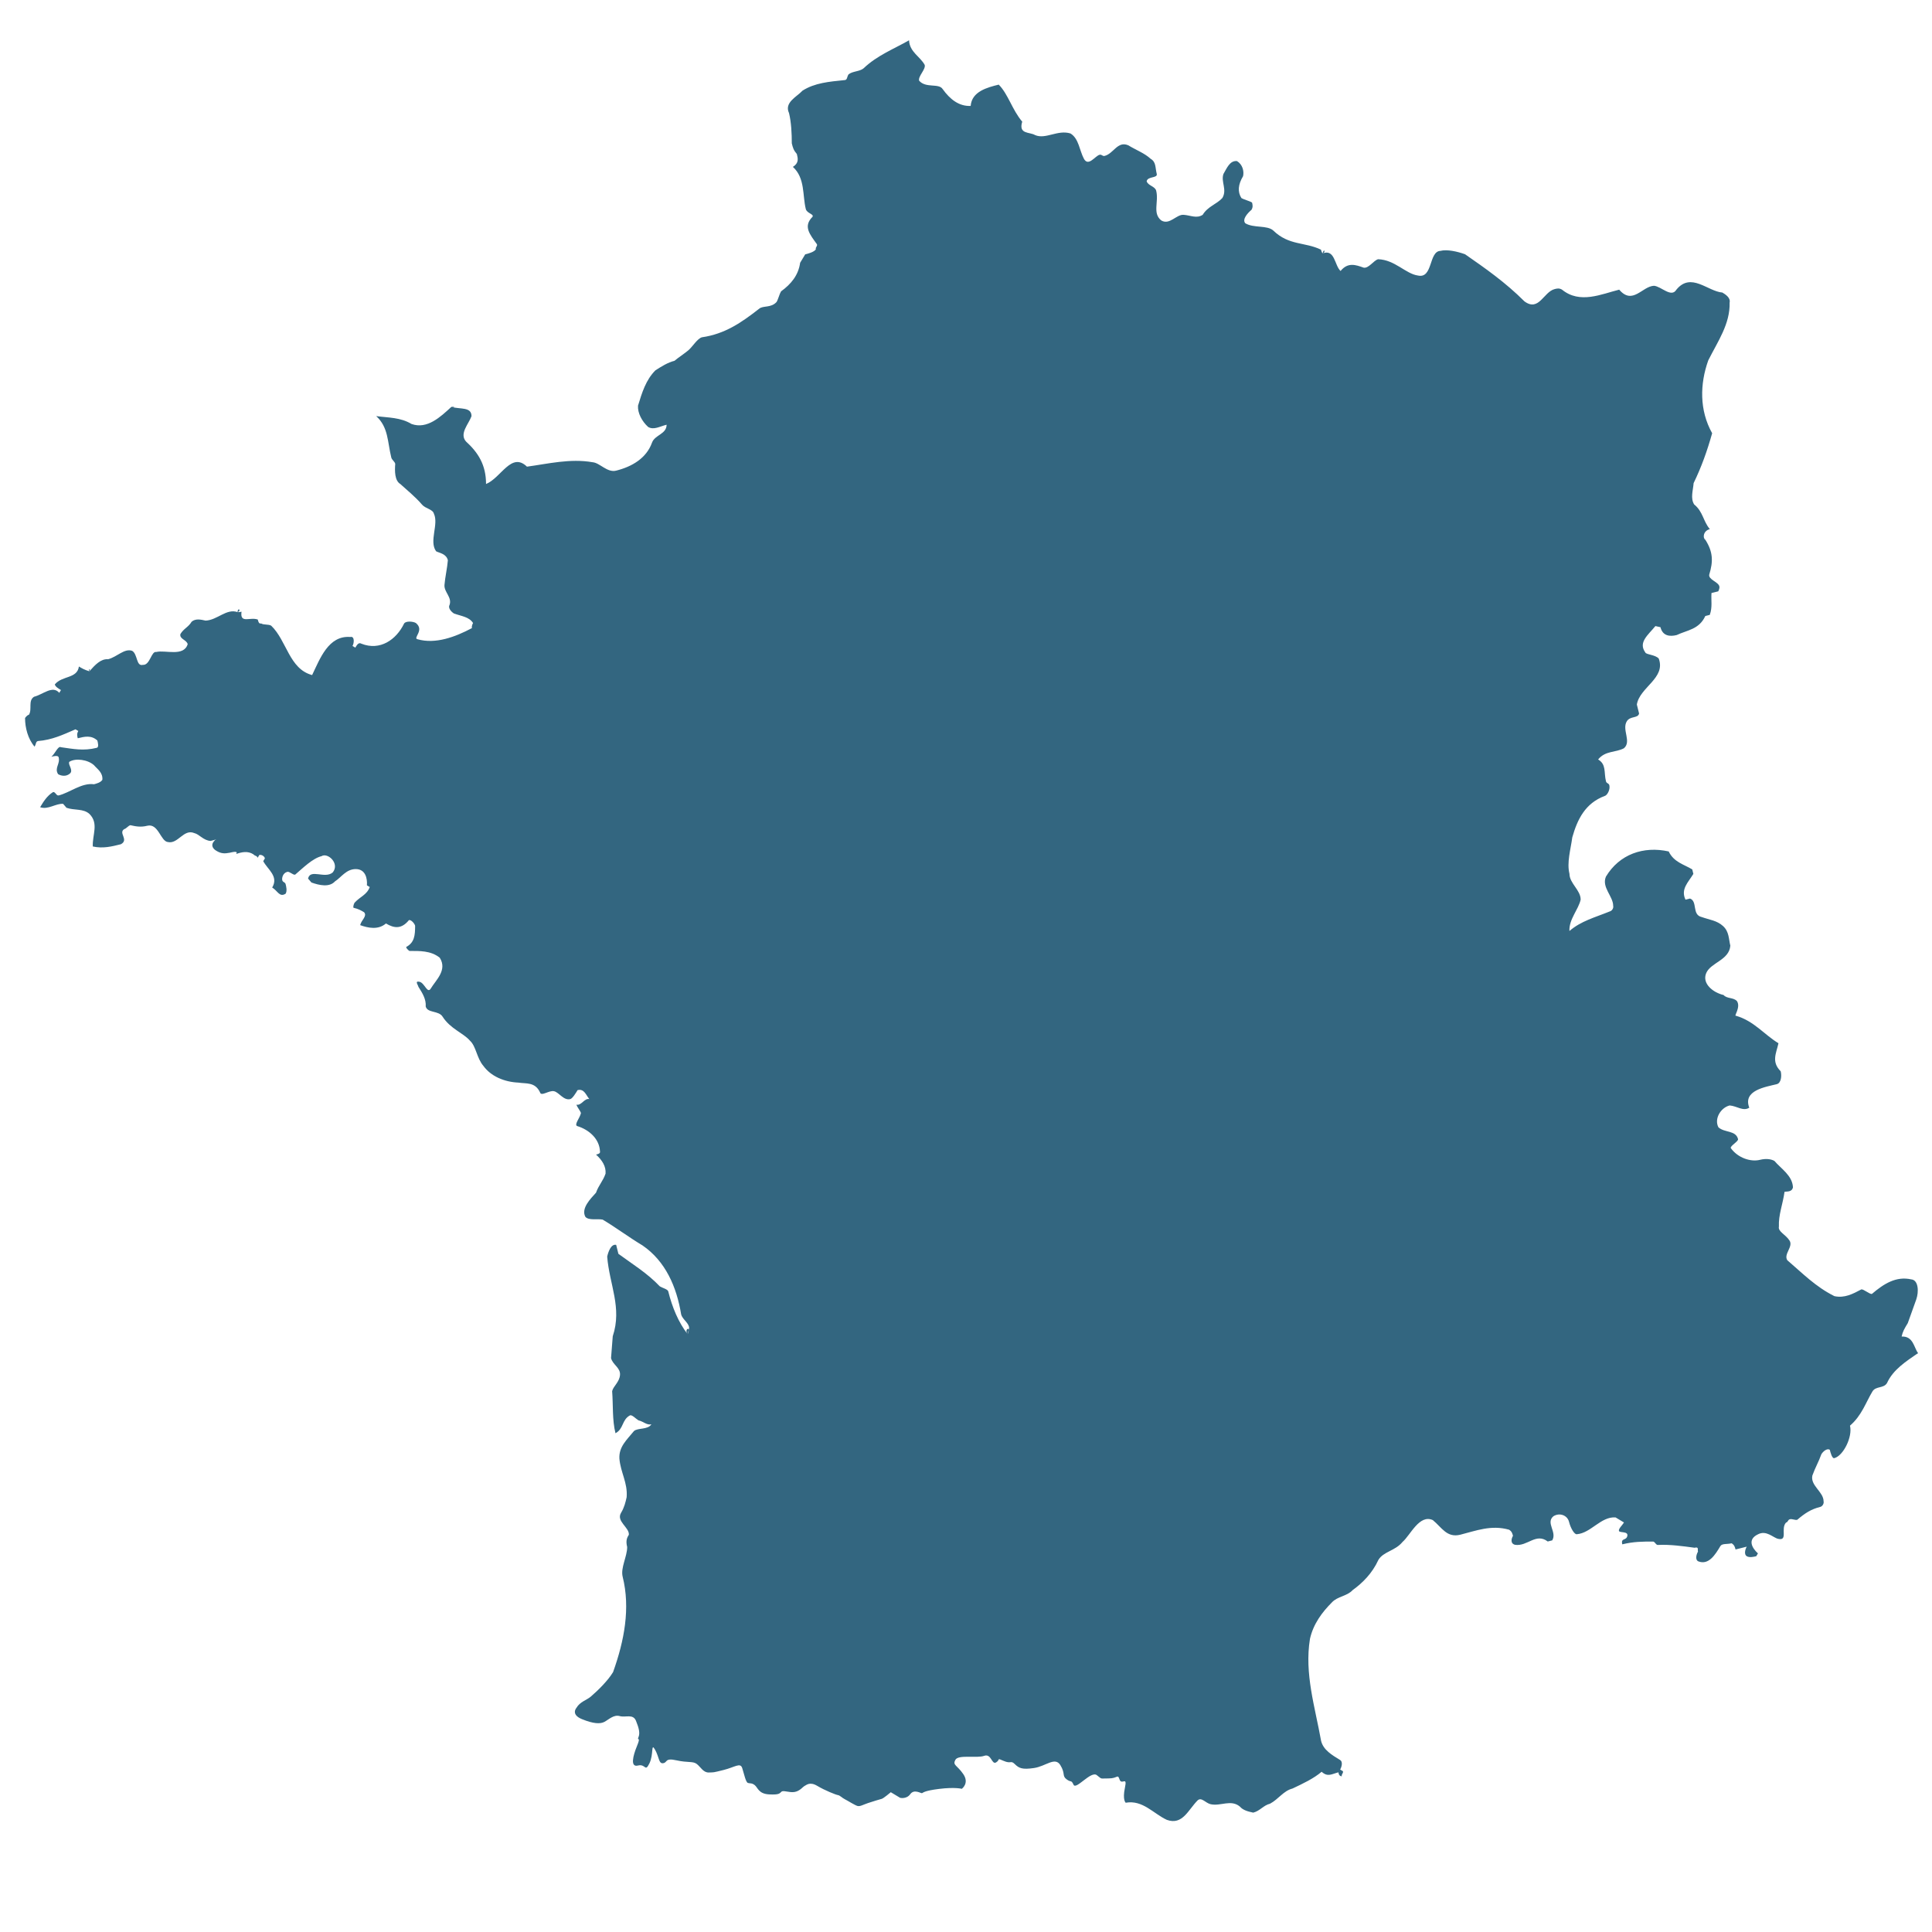 <svg xmlns="http://www.w3.org/2000/svg" xmlns:xlink="http://www.w3.org/1999/xlink" width="500" viewBox="0 0 375 375" height="500" preserveAspectRatio="xMidYMid meet"><defs><clipPath id="6022b1f7b4"><path d="M 4 7 L 373 7 L 373 354 L 4 354 Z M 4 7 " clip-rule="nonzero"></path></clipPath><clipPath id="709c963346"><path d="M -17.297 55.992 L 314.547 -26.734 L 399.27 313.113 L 67.426 395.84 Z M -17.297 55.992 " clip-rule="nonzero"></path></clipPath><clipPath id="5f11c65052"><path d="M -17.297 55.992 L 314.547 -26.734 L 399.27 313.113 L 67.426 395.84 Z M -17.297 55.992 " clip-rule="nonzero"></path></clipPath></defs><g clip-path="url(#6022b1f7b4)"><g clip-path="url(#709c963346)"><g clip-path="url(#5f11c65052)"><path fill="#336680" d="M 218.496 349.91 C 221.812 349.316 223.879 352.039 226.488 353.234 C 229.535 354.328 230.625 351.281 232.477 349.434 C 233.238 348.781 234 349.977 234.98 350.195 C 236.938 350.629 238.898 349.219 240.637 350.637 C 241.293 351.395 242.27 351.613 243.25 351.832 C 244.555 351.508 245.207 350.422 246.516 350.094 C 248.148 349.227 249.125 347.594 250.867 347.156 C 252.938 346.18 255.004 345.203 256.527 343.898 C 257.727 344.984 258.488 344.332 259.793 344.008 C 259.82 344.418 260.027 344.781 260.445 344.77 C 260.336 344.336 260.773 344.227 260.664 343.793 L 260.121 343.465 C 260.445 342.922 260.664 341.941 260.121 341.617 C 258.492 340.633 256.859 339.652 256.426 337.914 C 255.234 331.273 253.168 324.852 254.262 318.105 C 254.918 315.172 256.66 312.887 258.512 311.035 C 259.598 309.84 261.449 309.844 262.539 308.645 C 264.496 307.23 266.348 305.383 267.547 302.773 C 268.527 301.141 270.812 301.031 272.227 299.293 C 273.754 297.988 275.496 293.855 278.109 295.051 C 279.848 296.469 280.824 298.535 283.438 297.887 C 286.484 297.125 289.422 295.93 292.906 296.914 C 293.449 297.242 293.559 297.676 293.668 298.109 C 293.34 298.656 293.121 299.633 294.102 299.852 C 296.496 300.18 298.129 297.461 300.414 299.203 L 301.285 298.984 C 302.262 297.355 299.98 295.613 301.504 294.309 C 302.699 293.547 304.227 294.094 304.551 295.398 C 304.875 296.703 305.637 297.898 306.07 297.789 C 308.793 297.578 310.754 294.312 313.582 294.531 C 314.125 294.859 314.668 295.184 315.215 295.512 C 314.887 296.059 314.125 296.711 314.234 297.145 C 314.344 297.582 316.082 297.145 315.863 298.125 C 315.648 299.102 314.559 298.449 314.887 299.754 C 316.77 299.281 314.477 298.48 314.887 299.754 C 317.059 299.215 318.914 299.215 320.762 299.219 C 321.195 299.109 321.414 299.98 321.848 299.871 C 324.133 299.762 326.527 300.09 328.922 300.418 C 329.793 300.199 329.465 300.746 329.574 301.18 C 329.246 301.727 329.031 302.703 329.574 303.031 C 331.641 303.902 332.949 301.727 333.926 300.094 C 334.254 299.551 335.23 299.77 336.102 299.551 C 336.648 299.879 336.758 300.316 336.867 300.75 C 337.734 300.535 338.172 300.426 339.043 300.207 C 338.715 300.754 338.496 301.73 339.039 302.059 C 339.582 302.383 340.453 302.168 340.891 302.059 L 341.215 301.516 C 340.02 300.426 339.152 298.793 341.219 297.812 C 342.852 296.945 344.156 298.473 345.137 298.688 C 347.094 299.125 345.574 296.73 346.66 295.535 C 347.098 295.426 346.988 294.988 347.422 294.883 C 347.859 294.773 348.402 295.098 348.84 294.992 C 350.363 293.688 351.559 292.926 353.301 292.492 C 353.738 292.383 354.062 291.84 353.957 291.406 C 353.957 289.555 351.344 288.355 351.781 286.395 C 352.328 284.871 352.98 283.785 353.527 282.266 C 353.852 281.719 354.617 281.066 355.16 281.395 C 355.27 281.828 355.594 283.133 356.027 283.027 C 357.77 282.594 359.621 278.895 359.082 276.719 C 361.363 274.758 362.129 272.258 363.438 270.082 C 364.09 268.992 365.613 269.539 366.266 268.449 C 367.465 265.84 369.859 264.32 372.293 262.633 C 371.195 262.039 371.844 263.223 372.293 262.633 C 371.492 261.598 371.387 259.316 369.102 259.422 C 369.32 258.441 369.645 257.898 370.301 256.812 C 370.844 255.289 371.391 253.762 371.938 252.242 C 372.48 250.719 372.371 248.434 370.961 248.324 C 368.02 247.668 365.629 249.191 363.34 251.148 C 362.906 251.254 361.707 250.168 361.273 250.277 C 359.641 251.145 358.008 252.016 356.051 251.578 C 352.352 249.727 349.848 247.113 346.914 244.609 C 346.152 243.41 348.109 241.996 347.352 240.801 C 346.59 239.602 345.066 239.059 345.285 238.078 C 345.18 235.793 346.051 233.727 346.375 231.332 C 346.812 231.223 347.793 231.441 348.012 230.461 C 347.902 228.176 345.727 226.871 344.422 225.344 C 343.879 225.02 342.898 224.801 341.594 225.125 C 339.852 225.559 337.352 224.797 335.938 222.836 C 335.828 222.402 337.461 221.531 337.352 221.098 C 336.918 219.355 334.742 219.898 333.547 218.812 C 332.676 217.176 333.984 215 335.727 214.566 C 337.137 214.676 338.336 215.766 339.535 215.004 C 338.23 211.629 342.691 210.98 344.867 210.438 C 345.738 210.219 345.852 208.805 345.633 207.938 C 343.781 206.086 344.766 204.453 345.199 202.492 C 342.48 200.859 340.414 198.137 336.934 197.156 C 336.496 197.266 337.914 195.527 337.152 194.328 C 336.5 193.566 335.195 193.891 334.543 193.129 C 332.586 192.695 330.301 190.949 331.172 188.883 C 332.043 186.816 335.633 186.383 335.855 183.555 C 335.531 182.25 335.637 180.832 334.441 179.746 C 333.246 178.656 331.832 178.547 330.309 178 C 328.348 177.566 329.547 174.953 328.027 174.406 L 327.152 174.625 C 326.176 172.559 327.703 171.254 328.68 169.621 C 328.574 169.184 328.465 168.75 328.465 168.75 C 326.832 167.77 324.875 167.336 323.895 165.266 C 319 164.176 314.32 165.805 311.707 170.156 C 310.836 172.223 313.117 173.961 313.117 175.812 C 313.227 176.25 312.898 176.793 312.465 176.902 C 309.523 178.098 306.914 178.746 304.625 180.703 C 304.52 178.418 306.371 176.57 306.805 174.613 C 306.809 172.762 304.633 171.453 304.633 169.605 C 304.09 167.43 304.855 164.926 305.18 162.531 C 306.164 159.051 307.688 155.895 311.5 154.484 C 311.934 154.375 312.586 153.289 312.371 152.418 C 312.262 151.984 311.828 152.094 311.719 151.652 C 311.285 149.914 311.828 148.391 310.195 147.41 C 311.613 145.668 313.57 146.105 315.203 145.238 C 316.73 143.934 314.77 141.645 315.754 140.016 C 316.406 138.926 317.93 139.473 318.145 138.492 C 318.039 138.059 317.82 137.184 317.711 136.75 C 318.262 133.379 323.375 131.641 321.965 127.832 C 321.312 127.07 319.461 127.066 319.352 126.633 C 317.938 124.672 319.895 123.258 321.312 121.52 L 322.293 121.738 C 322.727 123.48 324.145 123.59 325.449 123.262 C 327.516 122.285 329.801 122.18 331 119.566 L 331.867 119.348 C 332.418 117.828 332.09 116.52 332.199 115.105 C 332.199 115.105 333.07 114.887 333.504 114.781 C 333.504 114.781 333.832 114.234 333.723 113.801 C 333.508 112.93 331.551 112.496 331.766 111.516 C 332.531 109.012 332.531 107.164 331.008 104.77 C 330.465 104.441 330.574 103.027 331.879 102.703 C 330.574 101.176 330.578 99.328 328.836 97.91 C 328.078 96.715 328.621 95.191 328.73 93.777 C 330.258 90.621 331.348 87.574 332.328 84.09 C 329.828 79.629 329.941 74.516 331.574 69.945 C 333.43 66.25 335.824 62.875 335.719 58.742 C 335.938 57.762 334.852 57.109 334.305 56.781 C 331.477 56.562 328.215 52.75 325.383 56.23 C 324.402 57.863 322.445 55.578 321.031 55.469 C 318.746 55.574 316.891 59.273 314.285 56.223 C 310.801 57.09 306.664 59.051 303.184 56.219 C 302.641 55.891 302.203 56 301.77 56.109 C 299.594 56.652 298.719 60.57 295.895 58.496 C 292.195 54.797 288.281 52.07 284.363 49.348 C 282.84 48.805 280.883 48.367 279.578 48.695 C 277.289 48.797 278.156 54.133 275.223 53.48 C 272.828 53.148 270.762 50.426 267.496 50.316 C 266.625 50.531 265.645 52.168 264.664 51.945 C 263.145 51.402 261.621 50.855 260.203 52.598 C 259.008 51.508 259.117 48.246 256.699 49.195 C 257.039 48.008 257.355 49.031 256.699 49.195 C 256.508 48.895 256.398 48.457 256.398 48.457 C 253.242 46.934 250.195 47.695 247.152 44.754 C 245.957 43.664 243.344 44.316 241.711 43.336 C 241.059 42.574 242.148 41.379 242.91 40.727 C 243.238 40.184 243.129 39.746 243.02 39.312 C 242.477 38.98 241.496 38.766 240.953 38.438 C 240.191 37.242 240.301 35.828 241.281 34.195 C 241.5 33.215 241.176 31.91 240.086 31.258 C 238.676 31.148 238.125 32.672 237.473 33.758 C 236.93 35.277 238.234 36.805 237.254 38.438 C 236.164 39.633 234.422 40.066 233.441 41.699 C 232.246 42.461 231.156 41.805 229.742 41.695 C 228.328 41.586 227.02 43.762 225.391 42.781 C 223.648 41.363 224.957 39.191 224.414 37.012 C 224.195 36.145 222.781 36.031 222.566 35.164 C 222.785 34.184 224.742 34.621 224.523 33.746 C 224.199 32.441 224.418 31.465 223.328 30.812 C 222.133 29.719 220.609 29.176 218.977 28.195 C 216.91 27.32 216.148 29.824 214.406 30.262 C 213.973 30.367 213.863 29.934 213.426 30.043 C 212.559 30.258 211.25 32.434 210.379 30.801 C 209.512 29.168 209.402 26.883 207.773 25.902 C 205.27 25.137 202.984 27.098 200.918 26.223 C 199.828 25.57 197.652 26.113 198.414 23.613 C 196.457 21.324 195.699 18.277 193.852 16.426 C 191.672 16.969 188.625 17.73 188.406 20.559 C 186.121 20.664 184.379 19.25 182.969 17.289 C 182.207 16.094 179.703 17.18 178.398 15.656 C 178.18 14.785 179.707 13.477 179.488 12.609 C 178.617 10.977 176.551 10.102 176.445 7.82 C 173.613 9.449 170.242 10.75 167.629 13.254 C 166.867 13.906 165.449 13.797 164.688 14.449 C 164.363 14.992 164.469 15.43 164.035 15.535 C 160.879 15.859 158.16 16.078 155.762 17.598 C 154.676 18.793 152.172 19.879 153.148 21.949 C 153.582 23.691 153.691 25.977 153.688 27.824 C 153.906 28.695 154.016 29.133 154.668 29.895 C 154.883 30.766 155.102 31.637 153.902 32.395 C 156.297 34.574 155.75 37.945 156.402 40.559 C 156.617 41.43 158.031 41.539 157.707 42.082 C 155.855 43.934 157.16 45.457 158.574 47.418 C 158.68 47.852 158.246 47.961 158.355 48.395 C 158.027 48.938 156.723 49.266 156.289 49.371 C 155.957 49.918 155.633 50.461 155.305 51.004 C 154.977 53.398 153.562 55.137 151.602 56.551 C 151.277 57.094 151.059 58.074 150.73 58.617 C 149.641 59.816 148.117 59.27 147.355 59.922 C 143.871 62.641 140.715 64.816 136.254 65.465 C 135.383 65.68 134.402 67.312 133.641 67.965 C 132.879 68.617 131.68 69.379 130.918 70.031 C 129.613 70.355 128.414 71.117 127.219 71.879 C 125.367 73.727 124.602 76.23 123.84 78.734 C 123.73 80.145 124.602 81.781 125.797 82.867 C 126.883 83.523 128.078 82.762 129.387 82.438 C 129.387 84.285 127.102 84.391 126.555 85.914 C 125.465 88.961 122.637 90.59 119.586 91.352 C 117.848 91.785 116.434 89.828 115.02 89.719 C 110.664 88.953 106.312 90.035 102.285 90.578 C 99.242 87.637 97.277 92.75 94.34 93.945 C 94.344 90.246 92.82 87.852 90.43 85.672 C 89.125 84.148 90.973 82.301 91.52 80.781 C 91.523 78.93 89.344 79.473 87.605 78.98 C 88.012 79.172 88.629 78.875 87.605 78.98 C 85.535 80.883 82.922 83.387 79.875 82.293 C 77.699 80.988 75.414 81.094 73.02 80.766 C 75.414 82.945 75.195 85.773 75.953 88.82 C 76.062 89.254 76.609 89.582 76.715 90.02 C 76.605 91.434 76.602 93.281 77.691 93.938 C 78.887 95.023 80.629 96.441 81.934 97.965 C 82.586 98.727 84 98.836 84.219 99.707 C 85.195 101.777 83.234 105.039 84.645 107 C 85.191 107.324 86.605 107.434 86.93 108.738 C 86.824 110.156 86.383 112.113 86.273 113.531 C 86.164 114.945 87.797 115.922 87.25 117.445 C 86.926 117.992 87.578 118.754 88.121 119.082 C 89.645 119.625 91.059 119.734 91.82 120.93 C 91.82 120.93 91.492 121.473 91.602 121.914 C 88.336 123.652 84.523 125.062 81.047 124.078 C 80.066 123.859 82.461 122.34 80.723 120.926 C 80.176 120.598 78.762 120.488 78.434 121.031 C 76.91 124.188 73.754 126.363 70.16 124.945 C 69.617 124.617 69.293 125.16 68.965 125.703 L 68.422 125.379 C 68.75 124.836 68.859 123.422 67.988 123.637 C 63.742 123.305 62.105 127.875 60.582 131.031 C 56.121 129.832 55.691 124.391 52.645 121.449 C 52.102 121.121 51.23 121.34 50.688 121.012 C 50.25 121.121 50.145 120.688 50.035 120.25 C 48.512 119.707 46.551 121.121 46.879 118.727 C 46.445 118.832 46.445 118.832 46.09 118.805 C 46.23 117.727 46.895 118.59 46.09 118.805 C 43.941 118.07 42.199 120.355 39.914 120.461 C 38.938 120.242 37.953 120.027 37.195 120.676 C 36.539 121.766 35.672 121.98 35.016 123.07 C 34.797 124.051 36.215 124.16 36.43 125.031 C 35.664 127.535 32.078 126.113 30.332 126.551 C 29.355 126.332 29.137 129.16 27.723 129.051 C 26.414 129.379 26.742 126.984 25.656 126.328 C 24.133 125.785 22.719 127.523 20.977 127.957 C 19.562 127.848 18.469 129.043 17.352 130.293 C 17.082 129.984 17.652 129.504 17.352 130.293 C 16.402 130.023 15.859 129.695 15.316 129.367 C 14.988 131.766 12.051 131.105 10.637 132.848 C 10.746 133.285 11.289 133.609 11.832 133.938 L 11.504 134.48 C 10.199 132.957 8.348 134.805 6.609 135.238 C 5.41 136 6.277 137.633 5.625 138.723 C 5.191 138.832 4.863 139.375 4.863 139.375 C 4.863 141.223 5.406 143.402 6.711 144.926 C 7.035 144.379 6.926 143.945 7.363 143.836 C 10.082 143.621 12.152 142.645 14.656 141.559 L 15.199 141.883 C 14.871 142.426 14.98 142.863 15.09 143.297 C 16.395 142.973 17.703 142.645 18.898 143.734 C 19.008 144.168 19.223 145.043 18.789 145.148 C 16.176 145.801 14.219 145.363 11.824 145.035 C 11.281 144.707 10.734 146.23 9.973 146.887 C 10.41 146.777 11.277 146.559 11.387 146.996 C 11.711 148.301 10.516 149.062 11.277 150.262 C 11.82 150.586 12.801 150.805 13.562 150.152 C 14.324 149.5 13.125 148.41 13.453 147.867 C 14.652 147.105 17.043 147.434 18.242 148.523 C 18.895 149.285 19.984 149.938 19.871 151.352 C 19.547 151.895 18.672 152.113 18.238 152.223 C 15.848 151.895 13.559 153.852 11.383 154.395 C 10.945 154.504 10.727 153.633 10.293 153.742 C 9.098 154.5 8.445 155.59 7.789 156.676 C 9.312 157.223 10.836 155.918 12.254 156.027 L 12.906 156.789 C 14.426 157.332 16.168 156.898 17.363 157.988 C 19.215 159.84 17.906 162.016 18.012 164.301 C 19.973 164.738 21.711 164.305 23.457 163.867 C 25.086 163 22.914 161.695 24.109 160.93 C 24.543 160.82 24.871 160.277 25.305 160.168 C 26.285 160.387 27.266 160.609 28.57 160.281 C 30.75 159.738 31.18 163.332 32.598 163.441 C 34.555 163.879 35.645 160.828 37.711 161.703 C 38.691 161.922 39.449 163.117 40.867 163.227 C 41.301 163.121 42.172 162.902 42.406 162.719 C 41.156 163.219 41.547 163.523 42.406 162.719 C 41.156 163.219 40.699 164.336 41.953 165.113 C 42.906 165.707 43.594 165.707 44.586 165.516 C 44.926 165.449 46.344 165.043 45.832 165.762 C 46.918 165.375 48.102 165.129 49.18 165.82 C 49.461 166.172 49.895 166.062 50.004 166.5 L 50.332 165.953 C 50.766 165.844 51.312 166.172 51.418 166.605 L 51.094 167.152 C 51.961 168.785 54.137 170.09 52.832 172.27 C 53.918 172.922 54.242 174.227 55.441 173.465 C 55.766 172.922 55.551 172.055 55.441 171.617 C 55.332 171.18 54.898 171.289 54.789 170.852 C 54.68 170.418 54.898 169.441 55.77 169.223 C 56.207 169.113 56.859 169.875 57.293 169.766 C 58.816 168.465 60.668 166.613 62.41 166.18 C 63.605 165.422 66 167.598 64.582 169.34 C 63.059 170.645 60.23 168.57 59.793 170.531 L 60.449 171.293 C 61.973 171.84 63.93 172.273 65.016 171.078 C 66.215 170.316 67.195 168.688 69.047 168.688 C 70.895 168.688 71.328 170.43 71.219 171.844 L 71.766 172.172 C 71.219 173.695 69.91 174.02 68.824 175.215 C 68.824 175.215 68.496 175.758 68.605 176.195 C 69.586 176.414 70.129 176.742 70.672 177.07 C 71.324 177.828 70.125 178.59 69.91 179.57 C 71.43 180.113 73.391 180.551 74.914 179.246 C 76.547 180.227 77.961 180.336 79.375 178.594 C 79.809 178.488 80.465 179.25 80.574 179.688 C 80.57 181.535 80.461 182.949 78.828 183.82 C 78.938 184.254 79.48 184.582 79.48 184.582 C 81.332 184.582 83.617 184.477 85.355 185.895 C 86.879 188.285 84.594 190.242 83.613 191.875 C 82.957 192.965 82.414 190.785 81.438 190.566 C 80.457 190.348 81.109 191.109 81.219 191.547 C 81.98 192.746 82.738 193.941 82.629 195.355 C 82.957 196.664 85.133 196.121 85.895 197.316 C 87.414 199.715 89.918 200.477 91.223 202 C 92.418 203.09 92.527 205.375 93.832 206.898 C 95.242 208.859 97.855 210.055 100.805 210.141 C 100.746 210.141 100.637 210.129 100.594 210.129 C 102.098 210.387 103.84 209.953 104.816 212.02 C 105.035 212.891 106.559 211.586 107.539 211.805 C 108.516 212.02 109.387 213.656 110.691 213.332 C 111.129 213.223 111.781 212.133 112.109 211.59 C 113.414 211.266 113.738 212.57 114.391 213.332 C 113.414 213.113 112.867 214.637 111.887 214.418 C 111.996 214.855 112.652 215.617 112.762 216.051 C 112.539 217.031 111.449 218.227 111.996 218.555 C 114.5 219.32 116.348 221.168 116.453 223.453 C 116.562 223.891 116.129 224 115.691 224.105 C 116.887 225.195 117.648 226.391 117.539 227.805 C 116.996 229.332 116.234 229.98 115.684 231.504 C 114.598 232.703 112.746 234.551 113.617 236.184 C 114.27 236.945 116.008 236.512 116.988 236.73 C 119.707 238.363 121.992 240.105 124.711 241.738 C 129.172 244.789 131.344 249.797 132.211 255.129 C 132.43 256 133.516 256.656 133.734 257.523 C 133.84 257.961 133.516 258.504 133.477 258.977 C 132.684 257.988 134.215 257.215 133.477 258.977 C 131.668 256.652 130.469 253.715 129.711 250.668 C 129.602 250.23 128.621 250.012 128.078 249.688 C 125.578 247.07 122.859 245.441 120.031 243.367 C 119.922 242.934 119.707 242.062 119.598 241.629 C 118.617 241.41 118.07 242.934 117.855 243.91 C 118.285 249.352 120.785 253.816 118.934 259.367 C 118.824 260.777 118.711 262.195 118.602 263.605 C 118.93 264.914 120.453 265.461 120.344 266.871 C 120.23 268.289 119.035 269.051 118.816 270.027 C 119.031 272.75 118.812 275.578 119.465 278.191 C 121.098 277.32 120.664 275.578 122.297 274.711 C 122.73 274.602 123.383 275.363 123.926 275.688 C 124.906 275.91 125.559 276.672 126.43 276.453 C 125.777 277.543 123.82 277.105 123.059 277.758 C 121.641 279.496 120.117 280.801 120.223 283.086 C 120.441 285.809 121.852 287.766 121.633 290.598 C 121.414 291.578 121.195 292.555 120.543 293.641 C 119.562 295.277 122.172 296.473 122.062 297.887 C 121.734 298.43 121.41 298.973 121.734 300.281 C 121.734 302.133 120.426 304.309 120.859 306.047 C 122.379 312.145 121.18 318.453 119 324.547 C 118.02 326.176 116.168 328.027 114.645 329.332 C 113.883 329.984 112.574 330.309 111.891 331.484 C 111.891 331.484 110.723 332.773 112.953 333.684 C 115.184 334.594 116.508 334.645 117.32 334.211 C 118.141 333.777 119.121 332.762 120.281 333.09 C 121.441 333.414 122.855 332.602 123.438 333.996 C 124.012 335.395 124.266 336.41 123.922 337.191 C 123.578 337.969 124.469 336.898 123.648 338.879 C 122.832 340.852 122.305 343.066 123.828 342.688 C 125.352 342.305 125.172 344.047 126.043 342.289 C 126.914 340.531 126.316 338.133 127.148 339.621 C 127.98 341.109 127.836 342.379 128.727 342.234 C 129.613 342.09 129 341.164 131.285 341.676 C 133.566 342.184 134.477 341.805 135.238 342.383 C 135.996 342.965 136.504 344.074 137.574 344.039 C 138.645 344 138.281 344.094 140.457 343.551 C 142.637 343.008 143.703 342.043 144.066 343.188 C 144.43 344.332 144.754 345.945 145.172 346.07 C 145.59 346.199 145.934 346.035 146.512 346.508 C 147.094 346.98 147.238 348.176 149.27 348.289 C 151.301 348.398 151.301 348.09 151.684 347.766 C 152.062 347.438 153.207 348 154.238 347.82 C 155.273 347.637 155.836 346.805 156.18 346.645 C 156.527 346.477 157.199 345.773 158.645 346.645 C 160.098 347.516 162.238 348.367 162.637 348.426 C 163.035 348.48 163.469 348.984 163.996 349.238 C 164.523 349.496 165.988 350.438 166.477 350.547 C 166.969 350.656 167.57 350.277 168.492 349.969 C 169.418 349.66 170.777 349.246 171.141 349.156 C 171.504 349.062 172.902 347.867 172.902 347.867 L 174.715 348.957 C 174.715 348.957 175.949 349.266 176.691 348.234 C 177.438 347.199 178.742 348.109 178.957 348.055 C 179.176 348 179.23 347.602 182.297 347.223 C 185.363 346.844 186.684 347.207 186.684 347.207 C 186.684 347.207 188.191 346.137 186.977 344.359 C 185.762 342.582 184.855 342.652 185.438 341.582 C 186.02 340.516 189.609 341.316 191.023 340.809 C 192.438 340.301 192.473 342.602 193.344 342.078 C 194.215 341.555 193.344 341.152 194.812 341.789 C 196.281 342.426 196.156 341.609 196.973 342.41 C 197.785 343.207 198.406 343.512 200.707 343.172 C 203.008 342.828 204.77 340.926 205.805 342.598 C 206.836 344.262 206.094 344.68 207.035 345.371 C 207.977 346.062 207.891 345.391 208.379 346.422 C 208.867 347.457 211.738 343.68 212.879 344.547 C 214.023 345.422 213.383 345.176 215.18 345.191 C 216.977 345.203 216.906 344.238 217.312 345.41 C 217.723 346.578 218.852 344.621 218.348 347 C 217.84 349.379 218.496 349.91 218.496 349.91 " fill-opacity="1" fill-rule="nonzero"></path></g></g></g></svg>